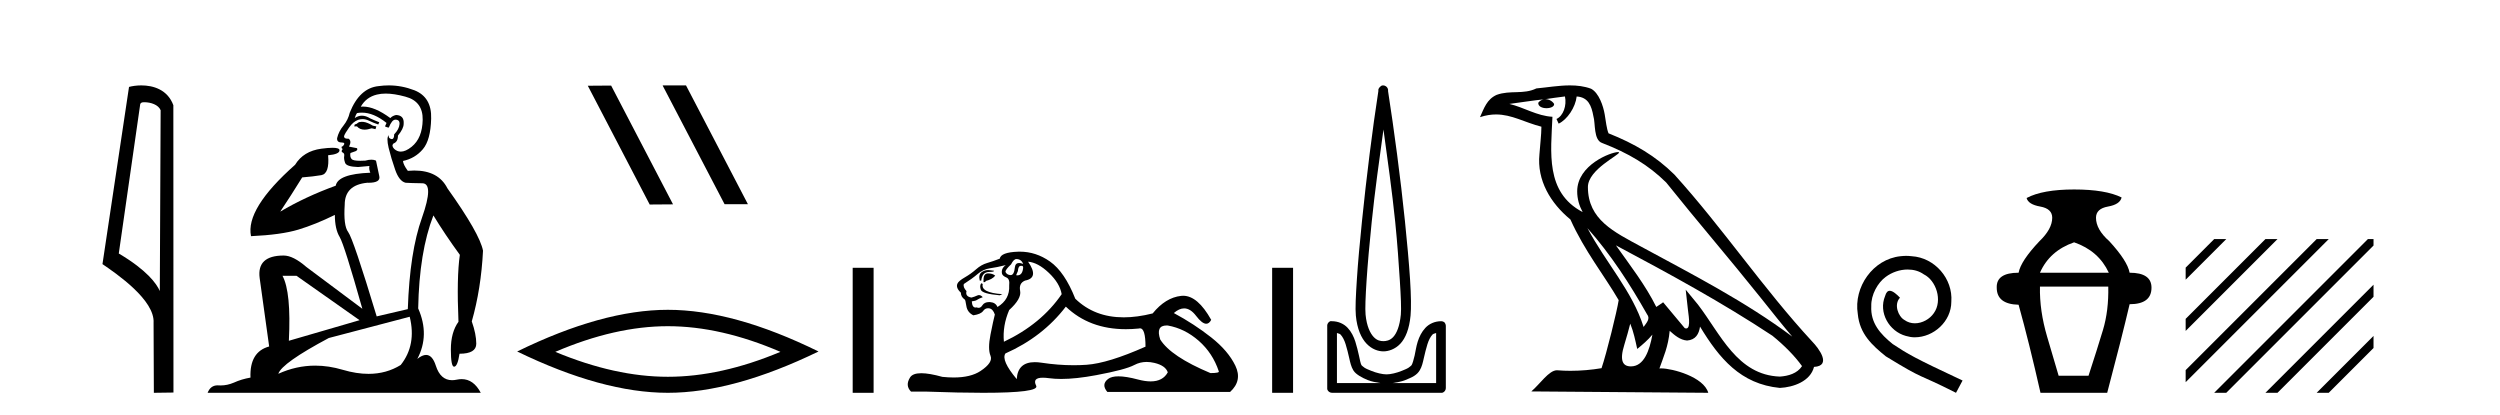<?xml version='1.0' encoding='UTF-8' standalone='yes'?><svg xmlns='http://www.w3.org/2000/svg' xmlns:xlink='http://www.w3.org/1999/xlink' width='247.0' height='41.0' ><path d='M 14.259 10.1 C 14.884 10.1 15.648 10.34 15.871 10.89 L 15.789 28.751 L 15.789 28.751 C 15.473 28.034 14.531 26.699 11.736 25.046 L 13.858 10.263 C 13.958 10.157 13.955 10.1 14.259 10.1 ZM 15.789 28.751 L 15.789 28.751 C 15.789 28.751 15.789 28.751 15.789 28.751 L 15.789 28.751 L 15.789 28.751 ZM 13.962 8.437 C 13.484 8.437 13.053 8.505 12.747 8.588 L 10.124 26.094 C 11.512 27.044 15.325 29.648 15.173 31.91 L 15.201 38.809 L 17.138 38.783 L 17.127 10.393 C 16.551 8.837 15.12 8.437 13.962 8.437 Z' style='fill:#000000;stroke:none' /><path d='M 35.746 12.036 Q 35.492 12.036 35.373 12.129 Q 35.236 12.266 35.048 12.3 L 34.997 12.488 L 35.27 12.488 Q 35.54 12.81 36.018 12.81 Q 36.327 12.81 36.722 12.676 L 37.098 12.761 L 37.183 12.488 L 36.842 12.419 Q 36.278 12.078 35.902 12.044 Q 35.819 12.036 35.746 12.036 ZM 38.105 9.246 Q 38.944 9.246 40.053 9.55 Q 41.795 10.011 41.761 11.839 Q 41.727 13.649 40.668 14.503 Q 40.074 14.98 39.597 14.98 Q 39.237 14.98 38.943 14.708 Q 38.652 14.401 38.874 14.179 Q 39.318 14.025 39.318 13.393 Q 39.882 12.71 39.882 12.232 Q 39.95 11.395 39.131 11.36 Q 38.755 11.446 38.567 11.668 Q 37.024 10.53 35.865 10.53 Q 35.754 10.53 35.646 10.541 L 35.646 10.541 Q 36.176 9.601 37.235 9.345 Q 37.626 9.246 38.105 9.246 ZM 35.752 11.128 Q 36.919 11.128 38.191 12.146 L 38.037 12.488 Q 38.276 12.607 38.413 12.607 Q 38.721 11.822 39.062 11.822 Q 39.506 11.822 39.472 12.266 Q 39.438 12.761 38.943 13.274 Q 38.943 13.743 38.715 13.743 Q 38.685 13.743 38.652 13.735 Q 38.345 13.649 38.413 13.359 L 38.413 13.359 Q 38.157 13.581 38.396 14.606 Q 38.652 15.648 39.045 16.775 Q 39.438 17.902 40.07 18.056 Q 40.565 18.09 41.727 18.107 Q 42.888 18.124 41.693 21.506 Q 40.48 24.888 40.292 30.542 L 37.217 31.26 Q 34.894 23.573 34.399 22.924 Q 33.921 22.292 34.058 20.225 Q 34.058 18.278 36.278 18.056 Q 36.342 18.058 36.403 18.058 Q 37.62 18.058 37.474 17.407 Q 37.337 16.741 37.149 15.87 Q 36.961 15.776 36.696 15.776 Q 36.432 15.776 36.09 15.87 Q 35.817 15.886 35.597 15.886 Q 34.884 15.886 34.741 15.716 Q 34.553 15.494 34.621 15.118 L 35.151 14.93 Q 35.373 14.811 35.27 14.64 L 34.485 14.486 Q 34.775 13.923 34.433 13.701 Q 34.384 13.704 34.34 13.704 Q 33.989 13.704 33.989 13.461 Q 34.058 13.205 34.485 12.607 Q 34.894 12.01 35.39 11.839 Q 35.603 11.768 35.817 11.768 Q 36.116 11.768 36.415 11.907 Q 36.91 12.146 37.371 12.3 L 37.474 12.078 Q 37.064 11.924 36.585 11.702 Q 36.153 11.429 35.757 11.429 Q 35.387 11.429 35.048 11.668 Q 35.151 11.326 35.27 11.173 Q 35.509 11.128 35.752 11.128 ZM 29.292 27.246 L 35.526 31.635 L 28.54 33.668 Q 28.78 28.851 27.908 27.246 ZM 40.48 31.294 Q 41.163 34.078 39.592 36.059 Q 38.174 36.937 36.409 36.937 Q 35.218 36.937 33.87 36.538 Q 32.48 36.124 31.141 36.124 Q 29.27 36.124 27.498 36.93 Q 27.84 35.871 32.486 33.395 L 40.48 31.294 ZM 38.405 8.437 Q 37.908 8.437 37.405 8.508 Q 35.526 8.696 34.553 11.138 Q 34.399 11.822 33.938 12.402 Q 33.46 12.983 33.306 13.649 Q 33.272 14.076 33.75 14.076 Q 34.211 14.076 33.87 14.452 Q 33.733 14.452 33.75 14.572 Q 33.767 14.708 33.87 14.708 Q 33.648 14.965 33.853 15.067 Q 34.058 15.152 34.006 15.426 Q 33.955 15.682 34.092 16.075 Q 34.211 16.468 35.373 16.502 L 36.5 16.399 L 36.5 16.399 Q 36.432 16.69 36.585 17.065 Q 33.391 17.185 33.169 18.347 Q 30.163 19.44 27.686 20.909 Q 28.728 19.354 29.856 17.527 Q 30.949 17.441 31.752 17.305 Q 32.571 17.151 32.418 15.34 Q 33.545 15.238 33.545 14.845 Q 33.545 14.601 32.852 14.601 Q 32.43 14.601 31.752 14.691 Q 29.975 14.93 29.155 16.28 Q 24.236 20.635 24.8 23.334 Q 27.789 23.197 29.48 22.685 Q 31.171 22.173 33.084 21.233 Q 33.084 22.634 33.562 23.42 Q 34.023 24.205 35.8 30.508 L 30.266 26.374 Q 28.967 25.247 28.028 25.247 Q 25.363 25.247 25.654 27.468 L 26.593 34.232 Q 24.646 34.761 24.748 37.306 Q 23.86 37.46 23.109 37.802 Q 22.46 38.082 21.798 38.082 Q 21.693 38.082 21.589 38.075 Q 21.541 38.072 21.496 38.072 Q 20.801 38.072 20.512 38.809 L 47.5 38.809 Q 46.788 37.457 45.614 37.457 Q 45.379 37.457 45.126 37.511 Q 44.883 37.563 44.665 37.563 Q 43.518 37.563 43.059 36.128 Q 42.72 35.067 42.097 35.067 Q 41.717 35.067 41.231 35.461 Q 42.478 33.104 41.317 30.474 Q 41.419 24.888 42.82 21.284 Q 43.93 23.112 45.433 25.179 Q 45.109 27.399 45.297 31.789 Q 44.545 32.831 44.545 34.522 Q 44.545 36.23 44.863 36.23 Q 44.866 36.23 44.87 36.23 Q 45.211 36.213 45.399 34.949 Q 47.056 34.949 47.056 33.958 Q 47.056 33.019 46.612 31.755 Q 47.534 28.527 47.722 24.769 Q 47.398 23.078 44.204 18.603 Q 43.311 16.848 40.932 16.848 Q 40.624 16.848 40.292 16.878 Q 39.848 16.28 39.814 15.904 Q 41.009 15.648 41.778 14.742 Q 42.547 13.837 42.598 11.719 Q 42.666 9.601 40.941 8.918 Q 39.695 8.437 38.405 8.437 Z' style='fill:#000000;stroke:none' /><path d='M 65.505 8.437 L 65.471 8.454 L 71.587 20.173 L 73.893 20.173 L 67.777 8.437 ZM 60.38 8.454 L 58.074 8.471 L 64.19 20.207 L 66.496 20.19 L 60.38 8.454 Z' style='fill:#000000;stroke:none' /><path d='M 65.983 32.228 Q 71.227 32.228 77.104 34.762 Q 71.227 37.226 65.983 37.226 Q 60.775 37.226 54.863 34.762 Q 60.775 32.228 65.983 32.228 ZM 65.983 30.609 Q 59.508 30.609 51.097 34.727 Q 59.508 38.809 65.983 38.809 Q 72.459 38.809 80.87 34.727 Q 72.494 30.609 65.983 30.609 Z' style='fill:#000000;stroke:none' /><path d='M 84.245 26.458 L 84.245 38.809 L 86.312 38.809 L 86.312 26.458 Z' style='fill:#000000;stroke:none' /><path d='M 100.417 25.594 Q 100.902 25.594 101.088 26.079 Q 100.85 25.984 100.68 25.984 Q 100.318 25.984 100.268 26.415 Q 100.195 27.18 99.855 27.18 Q 99.847 27.18 99.839 27.18 Q 99.484 27.161 99.335 26.863 Q 99.335 26.639 99.894 26.117 Q 100.156 25.594 100.417 25.594 ZM 100.951 26.261 Q 101.088 26.261 101.088 26.452 Q 101.02 27.205 100.513 27.205 Q 100.466 27.205 100.417 27.199 L 100.417 27.124 L 100.566 26.788 Q 100.601 26.264 100.865 26.264 Q 100.883 26.264 100.902 26.266 Q 100.928 26.261 100.951 26.261 ZM 97.628 26.684 Q 97.291 26.684 97.003 26.881 Q 96.649 27.124 96.798 27.721 L 96.947 27.721 Q 96.985 27.348 97.171 27.105 Q 97.358 26.863 97.787 26.863 Q 98.216 26.863 98.216 26.751 Q 98.216 26.751 97.787 26.695 Q 97.706 26.684 97.628 26.684 ZM 97.619 27.012 Q 97.171 27.012 97.171 27.646 L 97.171 27.87 Q 97.208 27.877 97.24 27.877 Q 97.365 27.877 97.395 27.758 Q 98.029 27.609 98.328 27.236 Q 98.066 27.012 97.619 27.012 ZM 96.947 27.982 Q 96.761 28.243 96.91 28.635 Q 97.059 29.027 98.775 29.176 L 99.036 29.064 Q 96.873 28.915 97.096 28.057 L 96.947 27.982 ZM 99.372 26.191 Q 98.887 26.527 98.999 27.049 Q 99.074 27.273 99.447 27.422 Q 99.783 27.572 99.708 28.206 Q 99.783 29.586 98.551 30.332 Q 98.365 29.885 97.824 29.847 Q 97.772 29.844 97.724 29.844 Q 97.262 29.844 97.059 30.164 Q 96.902 30.414 96.689 30.414 Q 96.599 30.414 96.5 30.37 Q 96.439 30.385 96.385 30.385 Q 96.047 30.385 96.015 29.773 Q 96.388 29.735 96.537 29.623 Q 96.686 29.512 97.096 29.362 Q 96.915 29.155 96.724 29.155 Q 96.641 29.155 96.556 29.194 Q 96.276 29.325 95.977 29.4 Q 95.343 29.288 95.492 28.765 Q 95.119 28.355 95.231 28.057 Q 96.052 27.534 96.593 27.068 Q 97.134 26.602 97.805 26.508 Q 98.477 26.415 99.372 26.191 ZM 101.573 25.855 Q 102.543 25.93 103.625 26.956 Q 104.707 27.982 104.894 29.064 Q 102.879 32.011 99.186 33.764 Q 99.036 32.198 99.708 30.631 Q 100.939 29.512 100.79 28.747 Q 100.641 27.982 101.275 27.721 Q 102.692 27.46 101.573 25.855 ZM 115.261 32.157 Q 115.317 32.157 115.377 32.16 Q 117.055 32.459 118.436 33.671 Q 119.816 34.884 120.413 36.674 Q 120.525 36.861 119.592 36.861 Q 115.675 35.219 114.631 33.541 Q 114.169 32.157 115.261 32.157 ZM 105.304 30.295 Q 107.629 32.524 111.231 32.524 Q 111.849 32.524 112.504 32.459 Q 112.571 32.436 112.632 32.436 Q 113.176 32.436 113.176 34.249 Q 109.482 35.891 107.356 36.04 Q 106.726 36.084 106.078 36.084 Q 104.538 36.084 102.898 35.835 Q 102.543 35.781 102.24 35.781 Q 100.549 35.781 100.454 37.458 Q 98.887 35.593 99.335 34.921 Q 103.028 33.279 105.304 30.295 ZM 100.76 24.864 Q 100.672 24.864 100.585 24.867 Q 98.887 24.923 98.775 25.557 Q 98.104 25.818 97.525 25.986 Q 96.947 26.154 96.444 26.602 Q 95.94 27.049 95.324 27.404 Q 94.709 27.758 94.597 28.019 Q 94.41 28.43 94.933 28.915 Q 94.933 29.325 95.306 29.586 Q 95.38 29.586 95.474 30.22 Q 95.567 30.855 96.164 31.153 Q 96.91 31.041 97.134 30.724 Q 97.324 30.454 97.622 30.454 Q 97.675 30.454 97.731 30.463 Q 98.104 30.519 98.29 31.078 Q 98.141 31.638 97.861 33.056 Q 97.581 34.473 97.861 35.145 Q 98.141 35.816 96.873 36.656 Q 95.905 37.296 94.222 37.296 Q 93.698 37.296 93.105 37.234 Q 91.81 36.874 91.023 36.874 Q 90.176 36.874 89.915 37.29 Q 89.411 38.092 90.008 38.689 L 91.463 38.689 Q 94.812 38.809 97.135 38.809 Q 102.731 38.809 102.375 38.111 Q 101.971 37.317 103.034 37.317 Q 103.295 37.317 103.644 37.365 Q 104.192 37.44 104.848 37.44 Q 106.311 37.44 108.307 37.066 Q 111.198 36.525 112.075 36.059 Q 112.637 35.76 113.291 35.76 Q 113.657 35.76 114.052 35.854 Q 115.153 36.115 115.377 36.786 Q 114.89 37.682 113.683 37.682 Q 113.132 37.682 112.429 37.495 Q 111.255 37.182 110.502 37.182 Q 109.819 37.182 109.482 37.439 Q 108.773 37.98 109.408 38.726 L 121.532 38.726 Q 122.763 37.607 122.055 36.133 Q 121.346 34.66 119.667 33.335 Q 117.988 32.011 115.974 30.929 Q 116.5 30.469 116.99 30.469 Q 117.612 30.469 118.175 31.209 Q 118.766 31.986 119.177 31.986 Q 119.467 31.986 119.667 31.601 Q 118.337 29.221 116.893 29.221 Q 116.797 29.221 116.701 29.232 Q 115.153 29.4 113.884 30.966 Q 112.348 31.353 111.023 31.353 Q 108.13 31.353 106.237 29.512 Q 105.192 26.863 103.737 25.837 Q 102.357 24.864 100.76 24.864 Z' style='fill:#000000;stroke:none' /><path d='M 125.688 26.458 L 125.688 38.809 L 127.755 38.809 L 127.755 26.458 Z' style='fill:#000000;stroke:none' /><path d='M 136.686 12.794 C 137.099 15.813 137.539 18.91 137.848 21.936 C 138.066 24.077 138.199 26.089 138.302 27.694 C 138.406 29.3 138.458 30.514 138.403 31.079 C 138.29 32.26 137.977 32.946 137.646 33.301 C 137.315 33.656 136.925 33.705 136.686 33.705 C 136.394 33.705 136.064 33.654 135.726 33.301 C 135.389 32.948 135.032 32.26 134.918 31.079 C 134.864 30.514 134.915 29.3 135.019 27.694 C 135.123 26.089 135.306 24.077 135.524 21.936 C 135.833 18.908 136.272 15.814 136.686 12.794 ZM 136.648 8.437 C 136.61 8.437 136.572 8.441 136.534 8.45 C 136.478 8.474 136.427 8.508 136.383 8.551 C 136.344 8.58 136.31 8.614 136.282 8.652 C 136.233 8.711 136.198 8.78 136.181 8.854 C 136.174 8.898 136.188 8.962 136.181 9.006 C 135.598 12.756 134.998 17.586 134.565 21.835 C 134.345 23.985 134.164 25.97 134.06 27.593 C 133.955 29.217 133.889 30.462 133.958 31.18 C 134.086 32.508 134.491 33.405 135.019 33.958 C 135.548 34.511 136.171 34.715 136.686 34.715 C 137.173 34.715 137.838 34.509 138.353 33.958 C 138.868 33.406 139.235 32.508 139.363 31.18 C 139.432 30.462 139.418 29.217 139.313 27.593 C 139.208 25.97 139.027 23.985 138.807 21.835 C 138.374 17.586 137.724 12.756 137.141 9.006 C 137.134 8.962 137.147 8.898 137.141 8.854 C 137.132 8.801 137.115 8.75 137.09 8.703 C 137.045 8.617 136.974 8.546 136.888 8.501 C 136.814 8.458 136.731 8.437 136.648 8.437 ZM 132.09 32.897 C 132.194 32.954 132.357 32.956 132.443 33.049 C 132.652 33.273 132.817 33.591 132.948 34.008 C 133.08 34.425 133.201 34.928 133.302 35.372 C 133.402 35.816 133.489 36.225 133.706 36.584 C 133.852 36.827 134.074 36.985 134.312 37.14 C 134.55 37.294 134.82 37.419 135.12 37.544 C 135.526 37.712 135.952 37.774 136.383 37.847 L 132.09 37.847 L 132.09 32.897 ZM 141.889 32.897 L 141.889 37.847 L 137.595 37.847 C 138.026 37.774 138.453 37.712 138.858 37.544 C 139.158 37.419 139.479 37.294 139.717 37.14 C 139.954 36.985 140.126 36.827 140.272 36.584 C 140.489 36.225 140.576 35.816 140.676 35.372 C 140.777 34.928 140.898 34.425 141.03 34.008 C 141.162 33.591 141.326 33.273 141.535 33.049 C 141.622 32.956 141.784 32.954 141.889 32.897 ZM 131.509 31.729 C 131.483 31.729 131.458 31.731 131.433 31.735 C 131.377 31.759 131.325 31.793 131.281 31.836 C 131.196 31.916 131.142 32.023 131.13 32.139 C 131.129 32.156 131.129 32.173 131.13 32.19 L 131.13 38.352 C 131.126 38.386 131.126 38.42 131.13 38.453 C 131.187 38.658 131.372 38.801 131.585 38.807 L 142.394 38.807 C 142.41 38.808 142.427 38.809 142.444 38.809 C 142.461 38.809 142.478 38.808 142.495 38.807 C 142.699 38.749 142.843 38.565 142.848 38.352 L 142.848 32.19 C 142.846 32.12 142.829 32.051 142.798 31.988 C 142.774 31.931 142.74 31.88 142.697 31.836 C 142.612 31.771 142.508 31.735 142.4 31.735 C 142.398 31.735 142.396 31.735 142.394 31.735 C 141.745 31.735 141.192 32.001 140.828 32.392 C 140.464 32.782 140.224 33.268 140.07 33.756 C 139.916 34.243 139.863 34.694 139.767 35.119 C 139.671 35.545 139.555 35.929 139.464 36.079 C 139.461 36.085 139.333 36.22 139.161 36.332 C 138.989 36.444 138.759 36.529 138.504 36.635 C 137.995 36.847 137.383 36.988 136.989 36.988 C 136.596 36.988 135.984 36.847 135.474 36.635 C 135.219 36.529 134.989 36.444 134.817 36.332 C 134.645 36.22 134.518 36.085 134.514 36.079 C 134.424 35.929 134.358 35.545 134.262 35.119 C 134.165 34.694 134.062 34.243 133.908 33.756 C 133.754 33.268 133.515 32.782 133.15 32.392 C 132.786 32.001 132.233 31.735 131.585 31.735 C 131.559 31.731 131.534 31.729 131.509 31.729 Z' style='fill:#000000;stroke:none' /><path d='M 156.838 22.54 L 156.838 22.54 C 159.132 25.118 161.032 28.06 162.725 31.048 C 163.081 31.486 162.68 31.888 162.387 32.305 C 161.271 28.763 158.704 26.03 156.838 22.54 ZM 154.618 9.529 C 154.809 10.422 154.457 11.451 153.78 11.755 L 153.996 12.217 C 154.842 11.815 155.654 10.612 155.775 9.532 C 156.93 9.601 157.245 10.47 157.426 11.479 C 157.642 12.168 157.423 13.841 158.297 14.13 C 160.877 15.129 162.849 16.285 164.62 18.031 C 167.674 21.852 170.867 25.552 173.922 29.376 C 175.109 30.865 176.194 32.228 177.076 33.257 C 172.436 29.789 167.253 27.136 162.167 24.38 C 159.464 22.911 156.885 21.71 156.885 18.477 C 156.885 16.738 160.09 15.281 159.957 15.055 C 159.946 15.035 159.909 15.026 159.85 15.026 C 159.193 15.026 155.826 16.274 155.826 18.907 C 155.826 19.637 156.021 20.313 156.36 20.944 C 156.355 20.944 156.35 20.943 156.345 20.943 C 152.652 18.986 153.238 15.028 153.382 11.538 C 151.847 11.453 150.583 10.616 149.126 10.267 C 150.256 10.121 151.383 9.933 152.516 9.816 L 152.516 9.816 C 152.303 9.858 152.109 9.982 151.979 10.154 C 151.961 10.526 152.382 10.69 152.792 10.69 C 153.192 10.69 153.582 10.534 153.545 10.264 C 153.364 9.982 153.034 9.799 152.696 9.799 C 152.686 9.799 152.677 9.799 152.667 9.799 C 153.23 9.719 153.981 9.599 154.618 9.529 ZM 161.068 31.976 C 161.399 32.78 161.57 33.632 161.757 34.476 C 162.295 34.04 162.817 33.593 163.258 33.06 L 163.258 33.06 C 162.971 34.623 162.434 36.199 161.133 36.199 C 160.345 36.199 159.98 35.667 160.485 34.054 C 160.723 33.293 160.913 32.566 161.068 31.976 ZM 159.654 24.242 L 159.654 24.242 C 164.92 27.047 170.134 29.879 175.114 33.171 C 176.287 34.122 177.332 35.181 178.04 36.172 C 177.571 36.901 176.677 37.152 175.851 37.207 C 171.636 37.06 169.986 32.996 167.759 30.093 L 166.548 28.622 L 166.757 30.507 C 166.771 30.846 167.119 32.452 166.601 32.452 C 166.556 32.452 166.506 32.44 166.449 32.415 L 164.318 29.865 C 164.09 30.015 163.876 30.186 163.641 30.325 C 162.584 28.187 161.037 26.196 159.654 24.242 ZM 155.109 8.437 C 154.003 8.437 152.869 8.636 151.794 8.736 C 150.512 9.361 149.213 8.884 147.868 9.373 C 146.897 9.809 146.625 10.693 146.223 11.576 C 146.795 11.386 147.316 11.308 147.807 11.308 C 149.374 11.308 150.635 12.097 152.291 12.518 C 152.288 13.349 152.158 14.292 152.096 15.242 C 151.839 17.816 153.196 20.076 155.157 21.685 C 156.562 24.814 158.507 27.214 159.926 29.655 C 159.756 30.752 158.736 34.89 158.233 36.376 C 157.247 36.542 156.195 36.636 155.161 36.636 C 154.743 36.636 154.329 36.62 153.922 36.588 C 153.891 36.584 153.859 36.582 153.828 36.582 C 153.03 36.582 152.153 37.945 151.292 38.673 L 168.777 38.809 C 168.331 37.233 165.224 36.397 164.12 36.397 C 164.057 36.397 164 36.399 163.951 36.405 C 164.34 35.29 164.826 34.243 164.965 32.686 C 165.453 33.123 166 33.595 166.683 33.644 C 167.518 33.582 167.857 33.011 167.963 32.267 C 169.855 35.396 171.97 37.951 175.851 38.327 C 177.192 38.261 178.863 37.675 179.225 36.25 C 181.004 36.149 179.699 34.416 179.039 33.737 C 174.199 28.498 170.203 22.517 165.42 17.238 C 163.578 15.421 161.499 14.192 158.923 13.173 C 158.731 12.702 158.668 12.032 158.543 11.295 C 158.407 10.491 157.978 9.174 157.194 8.765 C 156.526 8.519 155.823 8.437 155.109 8.437 Z' style='fill:#000000;stroke:none' /><path d='M 188.333 25.279 C 188.145 25.279 187.957 25.297 187.769 25.314 C 185.053 25.604 183.122 28.354 183.549 31.019 C 183.737 33.001 184.967 34.111 186.317 35.205 C 190.331 37.665 189.204 36.759 193.253 38.809 L 193.902 37.596 C 189.084 35.341 188.504 34.983 187 33.992 C 185.77 33.001 184.797 31.908 184.882 30.251 C 184.848 29.106 185.531 27.927 186.3 27.364 C 186.915 26.902 187.701 26.629 188.469 26.629 C 189.05 26.629 189.597 26.766 190.075 27.107 C 191.288 27.705 191.954 29.687 191.066 30.934 C 190.656 31.532 189.921 31.942 189.187 31.942 C 188.828 31.942 188.469 31.839 188.162 31.617 C 187.547 31.276 187.086 30.08 187.718 29.414 C 187.427 29.106 187.017 28.73 186.71 28.73 C 186.505 28.73 186.351 28.884 186.249 29.243 C 185.565 30.883 186.659 32.745 188.299 33.189 C 188.589 33.274 188.879 33.326 189.17 33.326 C 191.049 33.326 192.791 31.754 192.791 29.807 C 192.962 27.534 191.151 25.45 188.879 25.314 C 188.709 25.297 188.521 25.279 188.333 25.279 Z' style='fill:#000000;stroke:none' /><path d='M 204.922 23.94 Q 207.348 24.783 208.35 26.945 L 201.548 26.945 Q 202.497 24.783 204.922 23.94 ZM 208.297 28.316 Q 208.35 30.689 207.77 32.614 Q 207.19 34.538 206.346 37.122 L 203.393 37.122 Q 203.024 35.856 202.259 33.273 Q 201.495 30.689 201.548 28.316 ZM 204.922 18.72 Q 201.811 18.72 200.229 19.563 Q 200.388 20.196 201.574 20.407 Q 202.76 20.618 202.76 21.514 Q 202.76 22.622 201.495 23.834 Q 199.649 25.785 199.438 26.945 Q 197.224 26.945 197.277 28.422 Q 197.277 30.056 199.438 30.109 Q 200.493 33.906 201.6 38.809 L 208.191 38.809 Q 209.615 33.431 210.406 30.056 Q 212.568 30.056 212.568 28.422 Q 212.568 26.945 210.406 26.945 Q 210.195 25.785 208.402 23.834 Q 207.084 22.674 207.084 21.514 Q 207.084 20.618 208.271 20.407 Q 209.457 20.196 209.615 19.51 Q 208.033 18.72 204.922 18.72 Z' style='fill:#000000;stroke:none' /><path d='M 218.76 23.623 L 215.943 26.441 L 215.943 27.634 L 219.655 23.921 L 219.954 23.623 ZM 223.823 23.623 L 215.943 31.503 L 215.943 32.696 L 224.717 23.921 L 225.016 23.623 ZM 228.885 23.623 L 215.943 36.565 L 215.943 37.758 L 229.78 23.921 L 230.078 23.623 ZM 233.947 23.623 L 219.059 38.511 L 218.76 38.809 L 219.954 38.809 L 234.504 24.259 L 234.504 23.623 ZM 234.504 28.128 L 224.121 38.511 L 223.823 38.809 L 225.016 38.809 L 234.504 29.321 L 234.504 28.128 ZM 234.504 33.19 L 229.183 38.511 L 228.885 38.809 L 230.078 38.809 L 234.504 34.383 L 234.504 33.19 Z' style='fill:#000000;stroke:none' /></svg>